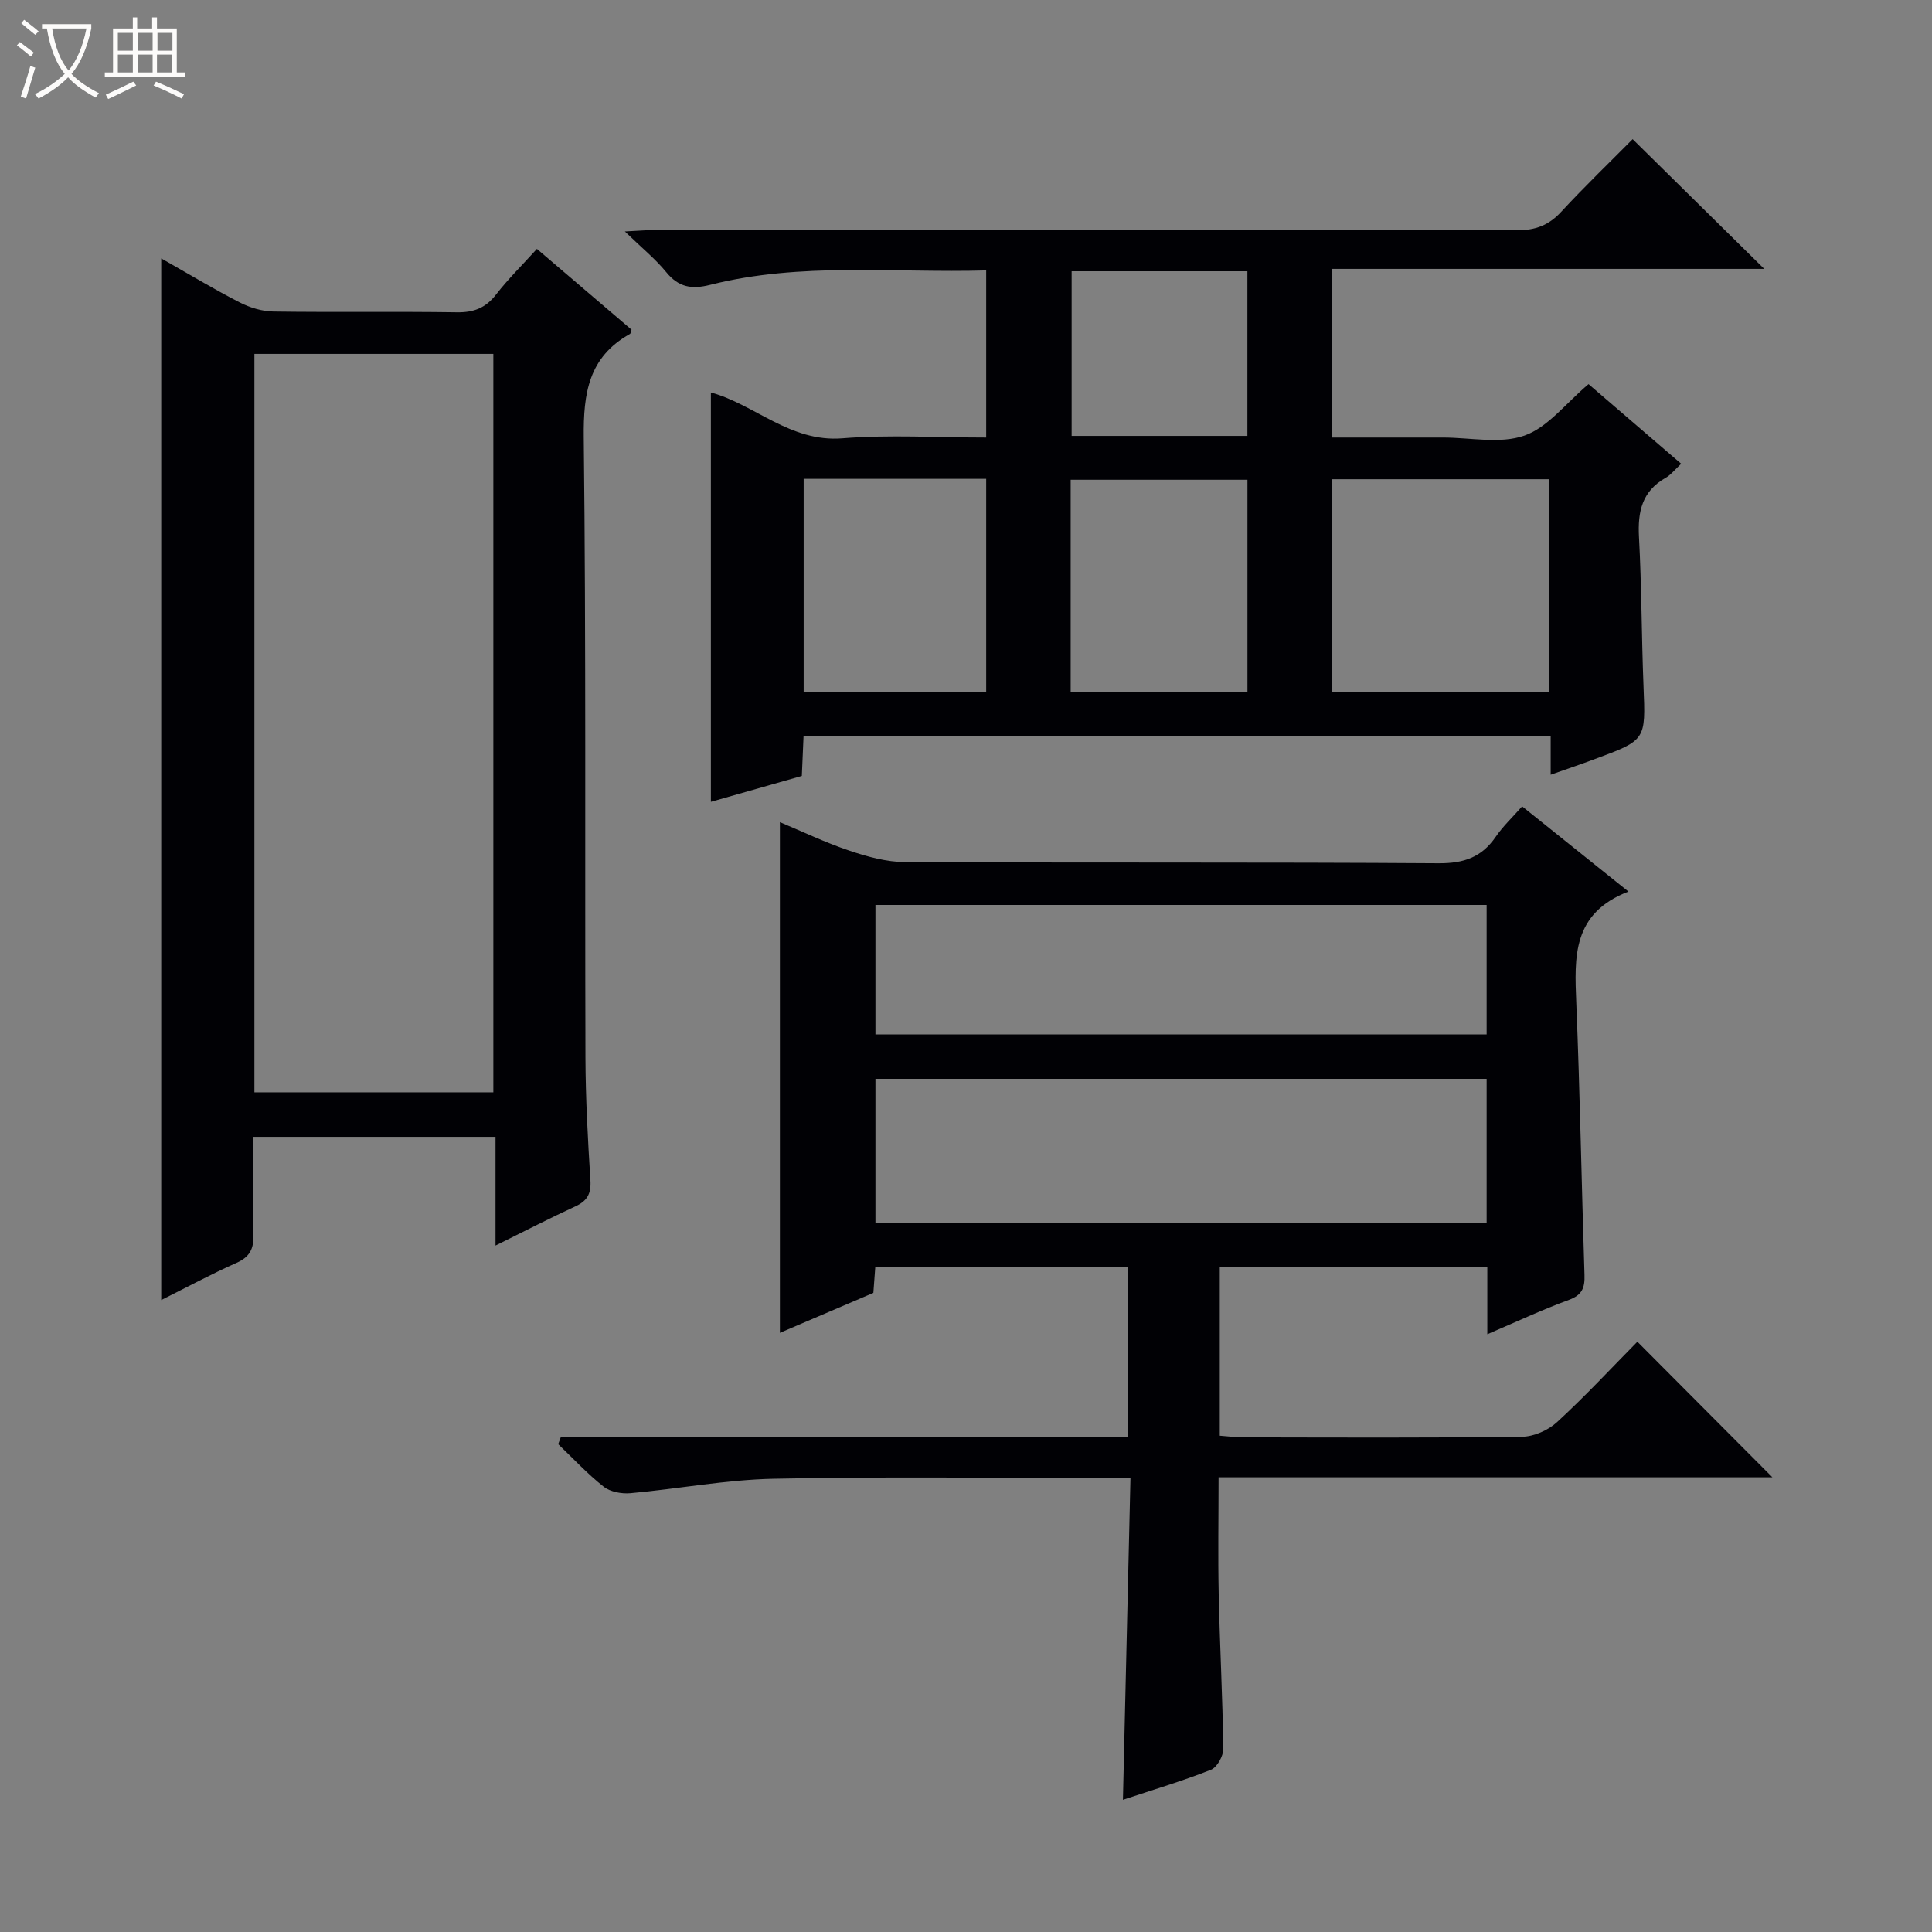 <svg enable-background="new 0 0 400 400" viewBox="0 0 400 400" xmlns="http://www.w3.org/2000/svg"><rect x="0" y="0" width="400" height="400" fill="#808080" stroke="none"/><path d="m6.4 11.7c-1-.8-1.9-1.6-2.9-2.3l.6-.7c.9.7 1.9 1.4 2.9 2.2zm-2.1 8.3c.7-2.1 1.4-4.2 2-6.4.2.1.6.3 1 .4-.7 2.3-1.3 4.4-1.9 6.4zm3-12.8c-1.1-.9-2.1-1.7-2.9-2.4l.6-.7c1 .8 2 1.5 3 2.4zm1.4-1.3v-.9h10.2v.9c-.9 4.2-2.3 7.3-4.1 9.4 1.3 1.4 3.2 2.7 5.7 4-.2.2-.4.5-.7.9-2.5-1.4-4.4-2.7-5.7-4.2-1.4 1.5-3.5 3-6.1 4.4 0 0 0 0-.1-.1-.3-.4-.5-.7-.7-.8 2.7-1.3 4.7-2.8 6.2-4.2-1.8-2.2-3-5.3-3.7-9.4zm9.2 0h-7.1c.6 3.8 1.7 6.7 3.4 8.7 1.7-2.1 2.9-4.8 3.7-8.7z" fill="#fcfbfa"/><path d="m31.6 3.6h.9v2.3h4.1v9.1h1.7v.9h-16.6v-.9h1.7v-9.1h4.1v-2.3h.9v2.3h3.1v-2.3zm-4 13.3.6.8c-1.9.9-3.8 1.9-5.8 2.8-.2-.3-.3-.6-.5-.9 2-.9 3.9-1.8 5.7-2.7zm-3.2-10.1v3.7h3.1v-3.7zm0 4.5v3.7h3.1v-3.7zm4.1-4.5v3.7h3.1v-3.7zm0 4.5v3.7h3.1v-3.7zm9.1 9.1c-2.1-1.1-4.1-2-5.8-2.7l.5-.8c2.2.9 4.1 1.8 5.8 2.6zm-1.9-13.6h-3.1v3.7h3.1zm-3.2 4.5v3.7h3.1v-3.7z" fill="#fcfbfa"/><g fill="#010105"><path d="m116.14 297.46h117.45c0-12 0-23.42 0-35.15-17.47 0-34.72 0-52.37 0-.13 1.71-.26 3.47-.4 5.37-6.4 2.73-12.77 5.46-19.35 8.27 0-35.37 0-70.37 0-105.73 4.7 1.96 9.45 4.25 14.42 5.91 3.69 1.24 7.66 2.34 11.5 2.36 36.83.17 73.66-.01 110.49.24 5.21.03 8.9-1.25 11.81-5.5 1.48-2.16 3.44-4 5.45-6.28 7.21 5.78 14.15 11.34 22.01 17.64-11.67 4.49-11.18 13.59-10.8 22.99.77 18.78 1.09 37.57 1.7 56.36.09 2.64-.45 4.16-3.2 5.18-5.56 2.04-10.95 4.57-16.92 7.12 0-4.97 0-9.25 0-13.88-18.55 0-36.79 0-55.39 0v34.89c1.59.11 3.32.34 5.06.34 19.16.03 38.33.13 57.49-.12 2.48-.03 5.45-1.35 7.3-3.05 5.87-5.4 11.32-11.27 16.61-16.63 9.51 9.55 18.73 18.81 27.96 28.07-37.68 0-75.88 0-114.67 0 0 8.43-.14 16.36.03 24.29.23 10.64.81 21.28.95 31.92.02 1.48-1.29 3.84-2.55 4.34-5.86 2.32-11.91 4.12-18.23 6.22.52-22.22 1.03-44.06 1.56-66.62-2.34 0-4.1 0-5.86 0-22.66 0-45.33-.32-67.99.15-9.91.2-19.78 2.1-29.69 2.99-1.82.16-4.16-.27-5.53-1.35-3.36-2.65-6.3-5.83-9.41-8.8.18-.52.37-1.03.57-1.54zm191.65-74.1c-42.46 0-84.5 0-126.54 0v29.81h126.54c0-10.05 0-19.7 0-29.81zm0-36c-42.46 0-84.5 0-126.54 0v26.81h126.54c0-9.05 0-17.7 0-26.81z"/><path d="m321.05 160.4c0-3.09 0-5.4 0-8.06-51.62 0-103 0-154.68 0-.12 2.8-.24 5.41-.36 8.31-6.39 1.82-12.69 3.61-18.83 5.36 0-28.35 0-56.42 0-84.75 9.06 2.46 16.43 10.35 27.2 9.49 9.74-.78 19.6-.16 29.8-.16 0-11.66 0-22.87 0-34.6-19.2.55-38.36-1.77-57.18 2.99-3.8.96-6.51.5-9.06-2.63-2.19-2.69-4.95-4.92-8.57-8.43 3.1-.15 4.92-.32 6.74-.32 59.33-.01 118.66-.05 177.99.07 3.82.01 6.57-1.04 9.15-3.84 4.83-5.23 9.97-10.17 14.77-15.02 9.06 8.94 17.83 17.58 27.25 26.86-30.14 0-59.6 0-89.46 0v34.92h17.96 5c5.67 0 11.82 1.37 16.86-.41 4.85-1.71 8.56-6.69 13.26-10.65 6.01 5.16 12.48 10.73 19.18 16.49-1.32 1.22-2.15 2.31-3.25 2.93-4.85 2.76-5.77 6.98-5.49 12.2.56 10.3.53 20.63.94 30.93.45 11.15.55 11.15-10.12 15.09-2.77 1.04-5.58 1.99-9.1 3.23zm-45.21-61.18v44.1h44.89c0-14.81 0-29.35 0-44.1-15.02 0-29.77 0-44.89 0zm-109.45-.08v44.06h37.79c0-14.91 0-29.42 0-44.06-12.69 0-24.97 0-37.79 0zm55.28 44.13h36.6c0-14.84 0-29.37 0-43.94-12.35 0-24.39 0-36.6 0zm.2-87.11v34.09h36.39c0-11.53 0-22.73 0-34.09-12.11 0-23.89 0-36.39 0z"/><path d="m102.59 257.88c0-8.24 0-15.19 0-22.51-16.77 0-33.15 0-50.18 0 0 6.76-.12 13.55.06 20.33.07 2.85-.75 4.53-3.48 5.75-5.27 2.34-10.35 5.09-15.61 7.71 0-72.04 0-143.51 0-215.66 5.63 3.19 10.84 6.34 16.24 9.11 2.12 1.09 4.66 1.86 7.02 1.89 12.66.18 25.32-.03 37.98.16 3.49.05 5.94-.91 8.09-3.69 2.52-3.25 5.48-6.16 8.45-9.44 6.74 5.76 13.17 11.25 19.59 16.73-.13.35-.15.78-.34.89-8.53 4.77-9.65 12.24-9.55 21.4.49 42.8.22 85.62.35 128.43.03 8.48.5 16.96 1.03 25.42.17 2.78-.68 4.25-3.16 5.39-5.22 2.39-10.33 5.05-16.49 8.09zm-49.92-31.73h49.47c0-51.26 0-102.08 0-152.88-16.7 0-32.96 0-49.47 0z"/></g></svg>